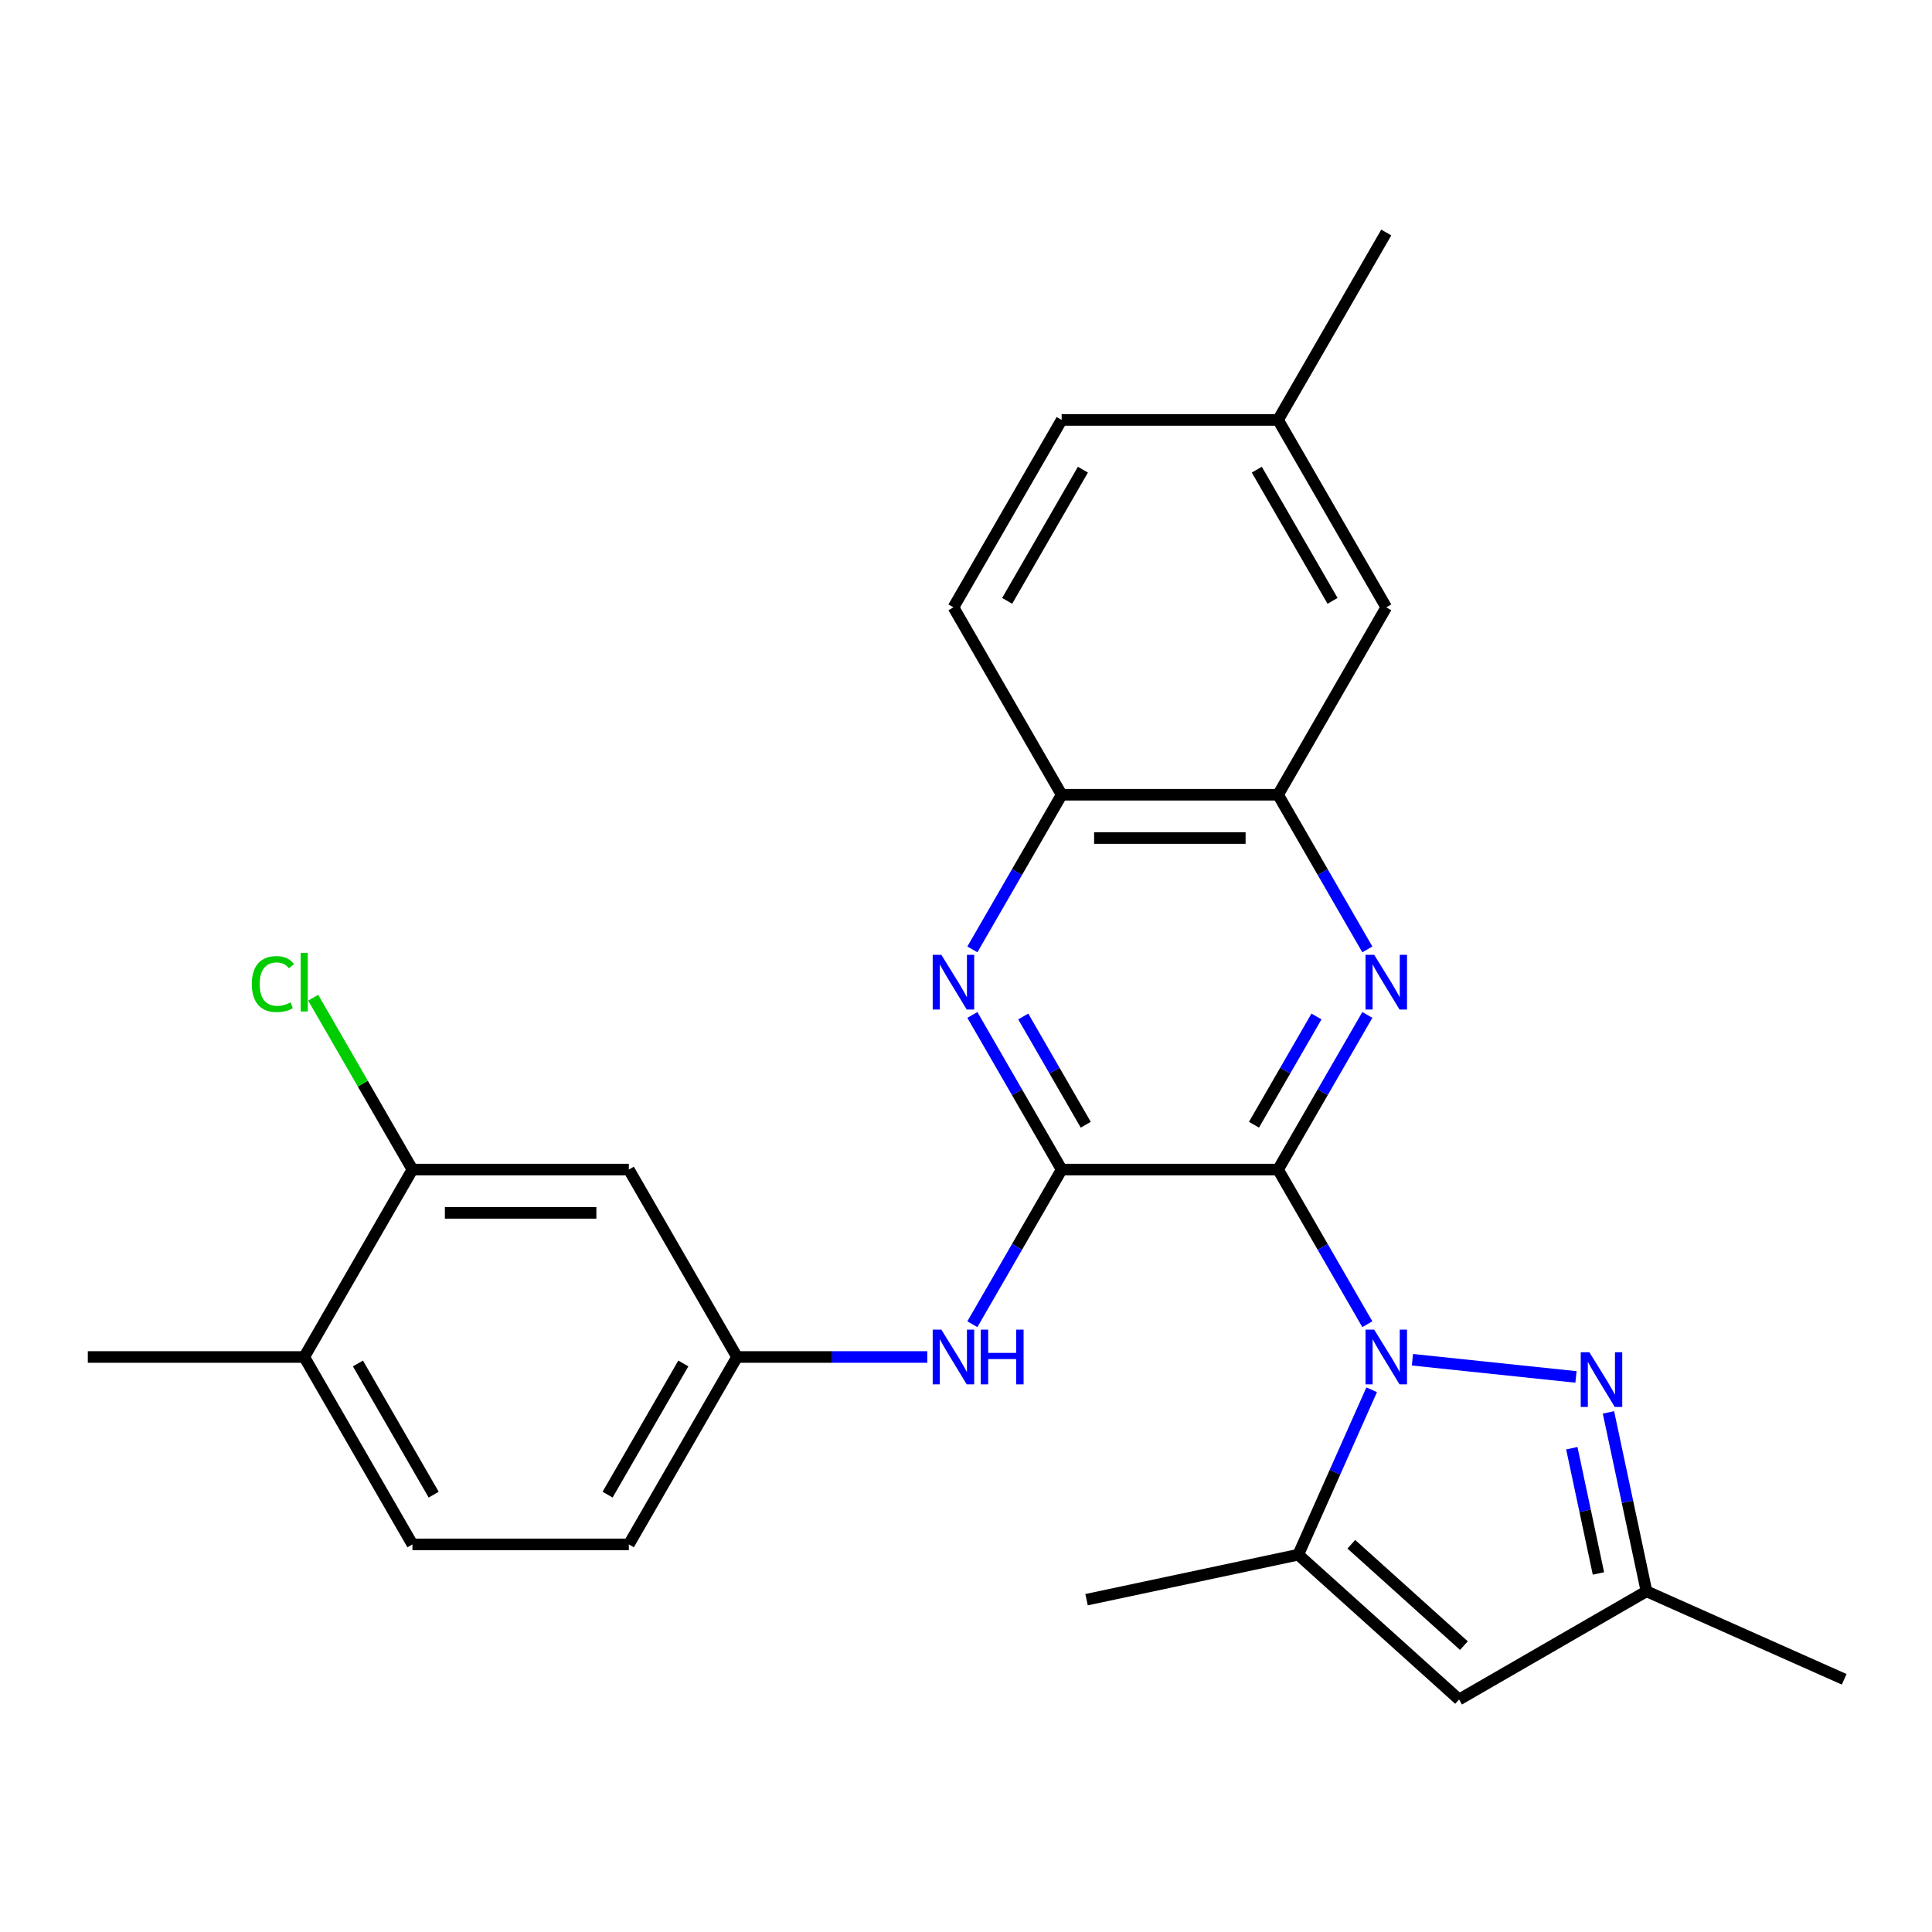 <?xml version='1.0' encoding='iso-8859-1'?>
<svg version='1.1' baseProfile='full'
              xmlns='http://www.w3.org/2000/svg'
                      xmlns:rdkit='http://www.rdkit.org/xml'
                      xmlns:xlink='http://www.w3.org/1999/xlink'
                  xml:space='preserve'
width='1000px' height='1000px' viewBox='0 0 1000 1000'>
<!-- END OF HEADER -->
<rect style='opacity:1.0;fill:#FFFFFF;stroke:none' width='1000' height='1000' x='0' y='0'> </rect>
<path class='bond-0' d='M 661.523,605.372 L 684.63,645.394' style='fill:none;fill-rule:evenodd;stroke:#000000;stroke-width:6px;stroke-linecap:butt;stroke-linejoin:miter;stroke-opacity:1' />
<path class='bond-0' d='M 684.63,645.394 L 707.737,685.417' style='fill:none;fill-rule:evenodd;stroke:#0000FF;stroke-width:6px;stroke-linecap:butt;stroke-linejoin:miter;stroke-opacity:1' />
<path class='bond-1' d='M 661.523,605.372 L 549.511,605.372' style='fill:none;fill-rule:evenodd;stroke:#000000;stroke-width:6px;stroke-linecap:butt;stroke-linejoin:miter;stroke-opacity:1' />
<path class='bond-2' d='M 661.523,605.372 L 684.63,565.349' style='fill:none;fill-rule:evenodd;stroke:#000000;stroke-width:6px;stroke-linecap:butt;stroke-linejoin:miter;stroke-opacity:1' />
<path class='bond-2' d='M 684.63,565.349 L 707.737,525.326' style='fill:none;fill-rule:evenodd;stroke:#0000FF;stroke-width:6px;stroke-linecap:butt;stroke-linejoin:miter;stroke-opacity:1' />
<path class='bond-2' d='M 649.054,582.164 L 665.229,554.148' style='fill:none;fill-rule:evenodd;stroke:#000000;stroke-width:6px;stroke-linecap:butt;stroke-linejoin:miter;stroke-opacity:1' />
<path class='bond-2' d='M 665.229,554.148 L 681.404,526.132' style='fill:none;fill-rule:evenodd;stroke:#0000FF;stroke-width:6px;stroke-linecap:butt;stroke-linejoin:miter;stroke-opacity:1' />
<path class='bond-3' d='M 731.07,703.8 L 815.728,712.698' style='fill:none;fill-rule:evenodd;stroke:#0000FF;stroke-width:6px;stroke-linecap:butt;stroke-linejoin:miter;stroke-opacity:1' />
<path class='bond-4' d='M 709.978,719.338 L 690.974,762.022' style='fill:none;fill-rule:evenodd;stroke:#0000FF;stroke-width:6px;stroke-linecap:butt;stroke-linejoin:miter;stroke-opacity:1' />
<path class='bond-4' d='M 690.974,762.022 L 671.97,804.706' style='fill:none;fill-rule:evenodd;stroke:#000000;stroke-width:6px;stroke-linecap:butt;stroke-linejoin:miter;stroke-opacity:1' />
<path class='bond-5' d='M 549.511,605.372 L 526.404,565.349' style='fill:none;fill-rule:evenodd;stroke:#000000;stroke-width:6px;stroke-linecap:butt;stroke-linejoin:miter;stroke-opacity:1' />
<path class='bond-5' d='M 526.404,565.349 L 503.296,525.326' style='fill:none;fill-rule:evenodd;stroke:#0000FF;stroke-width:6px;stroke-linecap:butt;stroke-linejoin:miter;stroke-opacity:1' />
<path class='bond-5' d='M 561.98,582.164 L 545.805,554.148' style='fill:none;fill-rule:evenodd;stroke:#000000;stroke-width:6px;stroke-linecap:butt;stroke-linejoin:miter;stroke-opacity:1' />
<path class='bond-5' d='M 545.805,554.148 L 529.63,526.132' style='fill:none;fill-rule:evenodd;stroke:#0000FF;stroke-width:6px;stroke-linecap:butt;stroke-linejoin:miter;stroke-opacity:1' />
<path class='bond-8' d='M 549.511,605.372 L 526.404,645.394' style='fill:none;fill-rule:evenodd;stroke:#000000;stroke-width:6px;stroke-linecap:butt;stroke-linejoin:miter;stroke-opacity:1' />
<path class='bond-8' d='M 526.404,645.394 L 503.296,685.417' style='fill:none;fill-rule:evenodd;stroke:#0000FF;stroke-width:6px;stroke-linecap:butt;stroke-linejoin:miter;stroke-opacity:1' />
<path class='bond-7' d='M 707.737,491.406 L 684.63,451.383' style='fill:none;fill-rule:evenodd;stroke:#0000FF;stroke-width:6px;stroke-linecap:butt;stroke-linejoin:miter;stroke-opacity:1' />
<path class='bond-7' d='M 684.63,451.383 L 661.523,411.36' style='fill:none;fill-rule:evenodd;stroke:#000000;stroke-width:6px;stroke-linecap:butt;stroke-linejoin:miter;stroke-opacity:1' />
<path class='bond-9' d='M 832.533,731.046 L 842.375,777.348' style='fill:none;fill-rule:evenodd;stroke:#0000FF;stroke-width:6px;stroke-linecap:butt;stroke-linejoin:miter;stroke-opacity:1' />
<path class='bond-9' d='M 842.375,777.348 L 852.217,823.65' style='fill:none;fill-rule:evenodd;stroke:#000000;stroke-width:6px;stroke-linecap:butt;stroke-linejoin:miter;stroke-opacity:1' />
<path class='bond-9' d='M 813.573,749.594 L 820.462,782.006' style='fill:none;fill-rule:evenodd;stroke:#0000FF;stroke-width:6px;stroke-linecap:butt;stroke-linejoin:miter;stroke-opacity:1' />
<path class='bond-9' d='M 820.462,782.006 L 827.351,814.418' style='fill:none;fill-rule:evenodd;stroke:#000000;stroke-width:6px;stroke-linecap:butt;stroke-linejoin:miter;stroke-opacity:1' />
<path class='bond-6' d='M 671.97,804.706 L 755.211,879.657' style='fill:none;fill-rule:evenodd;stroke:#000000;stroke-width:6px;stroke-linecap:butt;stroke-linejoin:miter;stroke-opacity:1' />
<path class='bond-6' d='M 699.446,799.3 L 757.715,851.766' style='fill:none;fill-rule:evenodd;stroke:#000000;stroke-width:6px;stroke-linecap:butt;stroke-linejoin:miter;stroke-opacity:1' />
<path class='bond-22' d='M 671.97,804.706 L 562.405,827.994' style='fill:none;fill-rule:evenodd;stroke:#000000;stroke-width:6px;stroke-linecap:butt;stroke-linejoin:miter;stroke-opacity:1' />
<path class='bond-26' d='M 503.296,491.406 L 526.404,451.383' style='fill:none;fill-rule:evenodd;stroke:#0000FF;stroke-width:6px;stroke-linecap:butt;stroke-linejoin:miter;stroke-opacity:1' />
<path class='bond-26' d='M 526.404,451.383 L 549.511,411.36' style='fill:none;fill-rule:evenodd;stroke:#000000;stroke-width:6px;stroke-linecap:butt;stroke-linejoin:miter;stroke-opacity:1' />
<path class='bond-27' d='M 755.211,879.657 L 852.217,823.65' style='fill:none;fill-rule:evenodd;stroke:#000000;stroke-width:6px;stroke-linecap:butt;stroke-linejoin:miter;stroke-opacity:1' />
<path class='bond-10' d='M 661.523,411.36 L 549.511,411.36' style='fill:none;fill-rule:evenodd;stroke:#000000;stroke-width:6px;stroke-linecap:butt;stroke-linejoin:miter;stroke-opacity:1' />
<path class='bond-10' d='M 644.721,433.763 L 566.313,433.763' style='fill:none;fill-rule:evenodd;stroke:#000000;stroke-width:6px;stroke-linecap:butt;stroke-linejoin:miter;stroke-opacity:1' />
<path class='bond-14' d='M 661.523,411.36 L 717.529,314.355' style='fill:none;fill-rule:evenodd;stroke:#000000;stroke-width:6px;stroke-linecap:butt;stroke-linejoin:miter;stroke-opacity:1' />
<path class='bond-13' d='M 479.964,702.377 L 430.728,702.377' style='fill:none;fill-rule:evenodd;stroke:#0000FF;stroke-width:6px;stroke-linecap:butt;stroke-linejoin:miter;stroke-opacity:1' />
<path class='bond-13' d='M 430.728,702.377 L 381.492,702.377' style='fill:none;fill-rule:evenodd;stroke:#000000;stroke-width:6px;stroke-linecap:butt;stroke-linejoin:miter;stroke-opacity:1' />
<path class='bond-23' d='M 852.217,823.65 L 954.545,869.21' style='fill:none;fill-rule:evenodd;stroke:#000000;stroke-width:6px;stroke-linecap:butt;stroke-linejoin:miter;stroke-opacity:1' />
<path class='bond-16' d='M 549.511,411.36 L 493.504,314.355' style='fill:none;fill-rule:evenodd;stroke:#000000;stroke-width:6px;stroke-linecap:butt;stroke-linejoin:miter;stroke-opacity:1' />
<path class='bond-11' d='M 213.473,605.372 L 325.486,605.372' style='fill:none;fill-rule:evenodd;stroke:#000000;stroke-width:6px;stroke-linecap:butt;stroke-linejoin:miter;stroke-opacity:1' />
<path class='bond-11' d='M 230.275,627.774 L 308.684,627.774' style='fill:none;fill-rule:evenodd;stroke:#000000;stroke-width:6px;stroke-linecap:butt;stroke-linejoin:miter;stroke-opacity:1' />
<path class='bond-18' d='M 213.473,605.372 L 187.79,560.887' style='fill:none;fill-rule:evenodd;stroke:#000000;stroke-width:6px;stroke-linecap:butt;stroke-linejoin:miter;stroke-opacity:1' />
<path class='bond-18' d='M 187.79,560.887 L 162.107,516.403' style='fill:none;fill-rule:evenodd;stroke:#00CC00;stroke-width:6px;stroke-linecap:butt;stroke-linejoin:miter;stroke-opacity:1' />
<path class='bond-29' d='M 213.473,605.372 L 157.467,702.377' style='fill:none;fill-rule:evenodd;stroke:#000000;stroke-width:6px;stroke-linecap:butt;stroke-linejoin:miter;stroke-opacity:1' />
<path class='bond-12' d='M 325.486,605.372 L 381.492,702.377' style='fill:none;fill-rule:evenodd;stroke:#000000;stroke-width:6px;stroke-linecap:butt;stroke-linejoin:miter;stroke-opacity:1' />
<path class='bond-19' d='M 381.492,702.377 L 325.486,799.383' style='fill:none;fill-rule:evenodd;stroke:#000000;stroke-width:6px;stroke-linecap:butt;stroke-linejoin:miter;stroke-opacity:1' />
<path class='bond-19' d='M 353.69,705.727 L 314.486,773.631' style='fill:none;fill-rule:evenodd;stroke:#000000;stroke-width:6px;stroke-linecap:butt;stroke-linejoin:miter;stroke-opacity:1' />
<path class='bond-20' d='M 717.529,314.355 L 661.523,217.349' style='fill:none;fill-rule:evenodd;stroke:#000000;stroke-width:6px;stroke-linecap:butt;stroke-linejoin:miter;stroke-opacity:1' />
<path class='bond-20' d='M 689.727,311.005 L 650.523,243.101' style='fill:none;fill-rule:evenodd;stroke:#000000;stroke-width:6px;stroke-linecap:butt;stroke-linejoin:miter;stroke-opacity:1' />
<path class='bond-15' d='M 157.467,702.377 L 213.473,799.383' style='fill:none;fill-rule:evenodd;stroke:#000000;stroke-width:6px;stroke-linecap:butt;stroke-linejoin:miter;stroke-opacity:1' />
<path class='bond-15' d='M 185.269,705.727 L 224.473,773.631' style='fill:none;fill-rule:evenodd;stroke:#000000;stroke-width:6px;stroke-linecap:butt;stroke-linejoin:miter;stroke-opacity:1' />
<path class='bond-24' d='M 157.467,702.377 L 45.455,702.377' style='fill:none;fill-rule:evenodd;stroke:#000000;stroke-width:6px;stroke-linecap:butt;stroke-linejoin:miter;stroke-opacity:1' />
<path class='bond-28' d='M 493.504,314.355 L 549.511,217.349' style='fill:none;fill-rule:evenodd;stroke:#000000;stroke-width:6px;stroke-linecap:butt;stroke-linejoin:miter;stroke-opacity:1' />
<path class='bond-28' d='M 521.307,311.005 L 560.511,243.101' style='fill:none;fill-rule:evenodd;stroke:#000000;stroke-width:6px;stroke-linecap:butt;stroke-linejoin:miter;stroke-opacity:1' />
<path class='bond-17' d='M 213.473,799.383 L 325.486,799.383' style='fill:none;fill-rule:evenodd;stroke:#000000;stroke-width:6px;stroke-linecap:butt;stroke-linejoin:miter;stroke-opacity:1' />
<path class='bond-21' d='M 661.523,217.349 L 549.511,217.349' style='fill:none;fill-rule:evenodd;stroke:#000000;stroke-width:6px;stroke-linecap:butt;stroke-linejoin:miter;stroke-opacity:1' />
<path class='bond-25' d='M 661.523,217.349 L 717.529,120.343' style='fill:none;fill-rule:evenodd;stroke:#000000;stroke-width:6px;stroke-linecap:butt;stroke-linejoin:miter;stroke-opacity:1' />
<path  class='atom-1' d='M 711.269 688.217
L 720.549 703.217
Q 721.469 704.697, 722.949 707.377
Q 724.429 710.057, 724.509 710.217
L 724.509 688.217
L 728.269 688.217
L 728.269 716.537
L 724.389 716.537
L 714.429 700.137
Q 713.269 698.217, 712.029 696.017
Q 710.829 693.817, 710.469 693.137
L 710.469 716.537
L 706.789 716.537
L 706.789 688.217
L 711.269 688.217
' fill='#0000FF'/>
<path  class='atom-3' d='M 711.269 494.206
L 720.549 509.206
Q 721.469 510.686, 722.949 513.366
Q 724.429 516.046, 724.509 516.206
L 724.509 494.206
L 728.269 494.206
L 728.269 522.526
L 724.389 522.526
L 714.429 506.126
Q 713.269 504.206, 712.029 502.006
Q 710.829 499.806, 710.469 499.126
L 710.469 522.526
L 706.789 522.526
L 706.789 494.206
L 711.269 494.206
' fill='#0000FF'/>
<path  class='atom-4' d='M 822.668 699.926
L 831.948 714.926
Q 832.868 716.406, 834.348 719.086
Q 835.828 721.766, 835.908 721.926
L 835.908 699.926
L 839.668 699.926
L 839.668 728.246
L 835.788 728.246
L 825.828 711.846
Q 824.668 709.926, 823.428 707.726
Q 822.228 705.526, 821.868 704.846
L 821.868 728.246
L 818.188 728.246
L 818.188 699.926
L 822.668 699.926
' fill='#0000FF'/>
<path  class='atom-6' d='M 487.244 494.206
L 496.524 509.206
Q 497.444 510.686, 498.924 513.366
Q 500.404 516.046, 500.484 516.206
L 500.484 494.206
L 504.244 494.206
L 504.244 522.526
L 500.364 522.526
L 490.404 506.126
Q 489.244 504.206, 488.004 502.006
Q 486.804 499.806, 486.444 499.126
L 486.444 522.526
L 482.764 522.526
L 482.764 494.206
L 487.244 494.206
' fill='#0000FF'/>
<path  class='atom-9' d='M 487.244 688.217
L 496.524 703.217
Q 497.444 704.697, 498.924 707.377
Q 500.404 710.057, 500.484 710.217
L 500.484 688.217
L 504.244 688.217
L 504.244 716.537
L 500.364 716.537
L 490.404 700.137
Q 489.244 698.217, 488.004 696.017
Q 486.804 693.817, 486.444 693.137
L 486.444 716.537
L 482.764 716.537
L 482.764 688.217
L 487.244 688.217
' fill='#0000FF'/>
<path  class='atom-9' d='M 507.644 688.217
L 511.484 688.217
L 511.484 700.257
L 525.964 700.257
L 525.964 688.217
L 529.804 688.217
L 529.804 716.537
L 525.964 716.537
L 525.964 703.457
L 511.484 703.457
L 511.484 716.537
L 507.644 716.537
L 507.644 688.217
' fill='#0000FF'/>
<path  class='atom-19' d='M 130.347 509.346
Q 130.347 502.306, 133.627 498.626
Q 136.947 494.906, 143.227 494.906
Q 149.067 494.906, 152.187 499.026
L 149.547 501.186
Q 147.267 498.186, 143.227 498.186
Q 138.947 498.186, 136.667 501.066
Q 134.427 503.906, 134.427 509.346
Q 134.427 514.946, 136.747 517.826
Q 139.107 520.706, 143.667 520.706
Q 146.787 520.706, 150.427 518.826
L 151.547 521.826
Q 150.067 522.786, 147.827 523.346
Q 145.587 523.906, 143.107 523.906
Q 136.947 523.906, 133.627 520.146
Q 130.347 516.386, 130.347 509.346
' fill='#00CC00'/>
<path  class='atom-19' d='M 155.627 493.186
L 159.307 493.186
L 159.307 523.546
L 155.627 523.546
L 155.627 493.186
' fill='#00CC00'/>
</svg>
